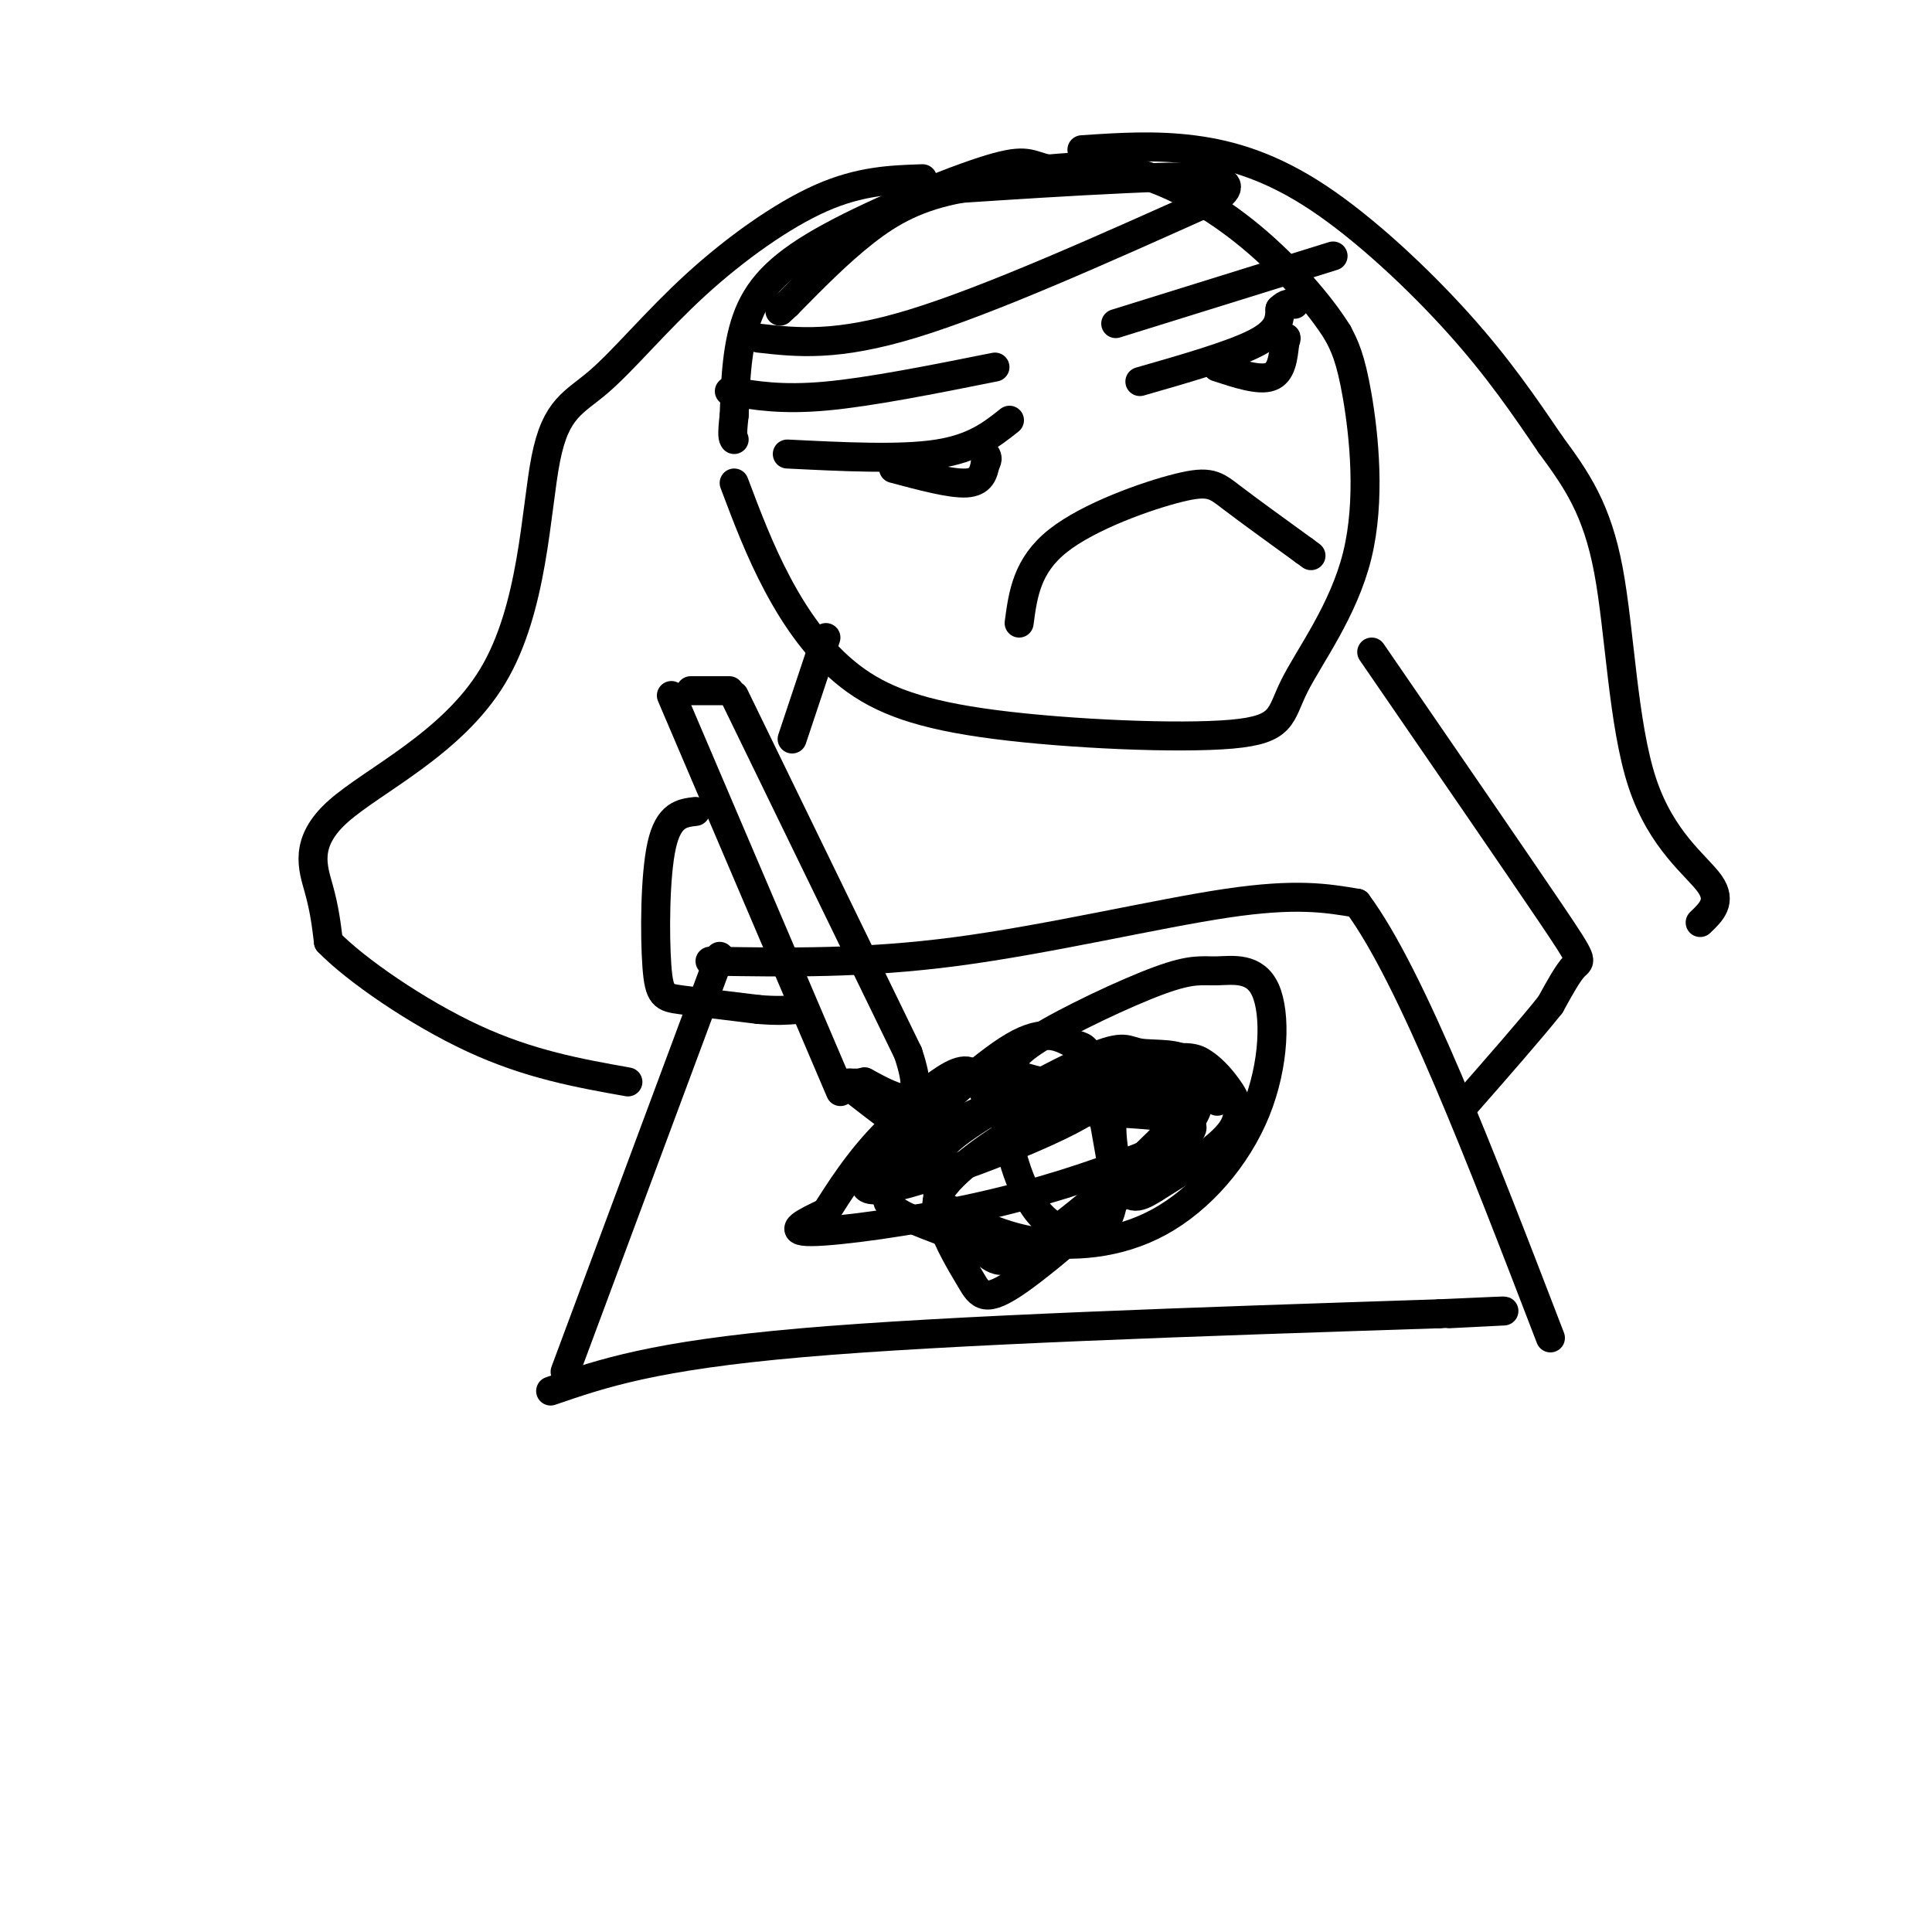 <svg viewBox='0 0 400 400' version='1.1' xmlns='http://www.w3.org/2000/svg' xmlns:xlink='http://www.w3.org/1999/xlink'><g fill='none' stroke='#000000' stroke-width='6' stroke-linecap='round' stroke-linejoin='round'><path d='M149,198c0.000,0.000 -32.000,86.000 -32,86'/><path d='M147,199c15.911,0.267 31.822,0.533 51,-2c19.178,-2.533 41.622,-7.867 56,-10c14.378,-2.133 20.689,-1.067 27,0'/><path d='M281,187c11.167,15.000 25.583,52.500 40,90'/><path d='M114,288c10.667,-3.667 21.333,-7.333 52,-10c30.667,-2.667 81.333,-4.333 132,-6'/><path d='M298,272c22.333,-1.000 12.167,-0.500 2,0'/><path d='M152,100c2.638,7.000 5.276,14.001 9,21c3.724,6.999 8.535,13.997 15,19c6.465,5.003 14.586,8.010 30,10c15.414,1.990 38.122,2.961 49,2c10.878,-0.961 9.926,-3.856 13,-10c3.074,-6.144 10.174,-15.539 13,-27c2.826,-11.461 1.379,-24.989 0,-33c-1.379,-8.011 -2.689,-10.506 -4,-13'/><path d='M277,69c-3.548,-5.774 -10.417,-13.708 -18,-20c-7.583,-6.292 -15.881,-10.940 -23,-13c-7.119,-2.060 -13.060,-1.530 -19,-1'/><path d='M217,35c-3.919,-0.815 -4.215,-2.352 -12,0c-7.785,2.352 -23.057,8.595 -33,14c-9.943,5.405 -14.555,9.973 -17,16c-2.445,6.027 -2.722,13.514 -3,21'/><path d='M152,86c-0.500,4.333 -0.250,4.667 0,5'/><path d='M211,129c0.792,-5.946 1.583,-11.893 8,-17c6.417,-5.107 18.458,-9.375 25,-11c6.542,-1.625 7.583,-0.607 11,2c3.417,2.607 9.208,6.804 15,11'/><path d='M270,114c2.500,1.833 1.250,0.917 0,0'/><path d='M139,144c0.000,0.000 35.000,82.000 35,82'/><path d='M152,144c0.000,0.000 36.000,74.000 36,74'/><path d='M188,218c4.500,13.333 -2.250,9.667 -9,6'/><path d='M179,224c-2.644,0.711 -4.756,-0.511 -3,1c1.756,1.511 7.378,5.756 13,10'/><path d='M189,235c1.578,-0.133 -0.978,-5.467 -2,-7c-1.022,-1.533 -0.511,0.733 0,3'/><path d='M187,231c0.000,1.500 0.000,3.750 0,6'/><path d='M143,143c0.000,0.000 8.000,0.000 8,0'/><path d='M144,168c-2.792,0.327 -5.583,0.655 -7,7c-1.417,6.345 -1.458,18.708 -1,25c0.458,6.292 1.417,6.512 5,7c3.583,0.488 9.792,1.244 16,2'/><path d='M157,209c4.000,0.333 6.000,0.167 8,0'/><path d='M171,132c0.000,0.000 -7.000,21.000 -7,21'/><path d='M284,135c14.956,21.756 29.911,43.511 37,54c7.089,10.489 6.311,9.711 5,11c-1.311,1.289 -3.156,4.644 -5,8'/><path d='M321,208c-3.833,4.833 -10.917,12.917 -18,21'/><path d='M209,87c-3.667,2.917 -7.333,5.833 -15,7c-7.667,1.167 -19.333,0.583 -31,0'/><path d='M236,79c9.583,-2.750 19.167,-5.500 24,-8c4.833,-2.500 4.917,-4.750 5,-7'/><path d='M265,64c1.333,-1.333 2.167,-1.167 3,-1'/><path d='M192,226c3.444,-2.578 6.889,-5.156 9,-4c2.111,1.156 2.889,6.044 5,8c2.111,1.956 5.556,0.978 9,0'/><path d='M215,230c8.406,0.105 24.921,0.368 30,2c5.079,1.632 -1.278,4.633 -10,8c-8.722,3.367 -19.810,7.099 -33,10c-13.190,2.901 -28.483,4.972 -34,5c-5.517,0.028 -1.259,-1.986 3,-4'/><path d='M171,251c2.380,-3.714 6.831,-10.999 13,-17c6.169,-6.001 14.057,-10.717 19,-12c4.943,-1.283 6.941,0.868 13,2c6.059,1.132 16.179,1.247 9,6c-7.179,4.753 -31.656,14.146 -41,16c-9.344,1.854 -3.553,-3.829 4,-11c7.553,-7.171 16.870,-15.829 23,-19c6.130,-3.171 9.073,-0.854 11,0c1.927,0.854 2.836,0.244 4,4c1.164,3.756 2.582,11.878 4,20'/><path d='M230,240c0.837,6.156 0.928,11.548 -2,14c-2.928,2.452 -8.875,1.966 -13,-3c-4.125,-4.966 -6.427,-14.412 -7,-20c-0.573,-5.588 0.582,-7.320 1,-9c0.418,-1.680 0.097,-3.310 6,-7c5.903,-3.690 18.029,-9.442 25,-12c6.971,-2.558 8.786,-1.923 12,-2c3.214,-0.077 7.828,-0.866 10,4c2.172,4.866 1.902,15.387 -2,25c-3.902,9.613 -11.435,18.319 -20,23c-8.565,4.681 -18.161,5.337 -26,4c-7.839,-1.337 -13.919,-4.669 -20,-8'/><path d='M194,249c-0.041,-4.330 9.858,-11.156 16,-15c6.142,-3.844 8.527,-4.705 15,-6c6.473,-1.295 17.036,-3.025 21,-2c3.964,1.025 1.331,4.806 0,7c-1.331,2.194 -1.360,2.801 -8,9c-6.640,6.199 -19.891,17.989 -27,23c-7.109,5.011 -8.077,3.242 -10,0c-1.923,-3.242 -4.801,-7.957 -6,-12c-1.199,-4.043 -0.717,-7.414 -1,-10c-0.283,-2.586 -1.330,-4.386 5,-9c6.330,-4.614 20.037,-12.041 27,-15c6.963,-2.959 7.182,-1.451 10,-1c2.818,0.451 8.234,-0.157 10,2c1.766,2.157 -0.117,7.078 -2,12'/><path d='M244,232c-6.626,7.654 -22.191,20.790 -30,26c-7.809,5.210 -7.861,2.495 -12,0c-4.139,-2.495 -12.366,-4.769 -16,-7c-3.634,-2.231 -2.676,-4.417 0,-8c2.676,-3.583 7.069,-8.561 17,-13c9.931,-4.439 25.402,-8.339 34,-10c8.598,-1.661 10.325,-1.084 12,0c1.675,1.084 3.297,2.677 5,5c1.703,2.323 3.487,5.378 1,9c-2.487,3.622 -9.243,7.811 -16,12'/><path d='M239,246c-3.837,2.450 -5.431,2.574 -7,-2c-1.569,-4.574 -3.115,-13.847 0,-18c3.115,-4.153 10.890,-3.187 15,-2c4.110,1.187 4.555,2.593 5,4'/><path d='M185,97c5.917,1.583 11.833,3.167 15,3c3.167,-0.167 3.583,-2.083 4,-4'/><path d='M204,96c0.667,-1.000 0.333,-1.500 0,-2'/><path d='M252,76c4.333,1.417 8.667,2.833 11,2c2.333,-0.833 2.667,-3.917 3,-7'/><path d='M266,71c0.500,-1.333 0.250,-1.167 0,-1'/><path d='M206,76c-12.917,2.583 -25.833,5.167 -35,6c-9.167,0.833 -14.583,-0.083 -20,-1'/><path d='M231,67c0.000,0.000 45.000,-14.000 45,-14'/><path d='M191,37c-6.455,0.213 -12.909,0.426 -21,4c-8.091,3.574 -17.818,10.511 -26,18c-8.182,7.489 -14.820,15.532 -20,20c-5.180,4.468 -8.902,5.363 -11,16c-2.098,10.637 -2.573,31.016 -11,45c-8.427,13.984 -24.807,21.573 -32,28c-7.193,6.427 -5.198,11.694 -4,16c1.198,4.306 1.599,7.653 2,11'/><path d='M68,195c5.556,5.756 18.444,14.644 30,20c11.556,5.356 21.778,7.178 32,9'/><path d='M224,31c7.530,-0.506 15.060,-1.012 23,0c7.940,1.012 16.292,3.542 26,10c9.708,6.458 20.774,16.845 29,26c8.226,9.155 13.613,17.077 19,25'/><path d='M321,92c5.463,7.399 9.619,13.396 12,26c2.381,12.604 2.987,31.817 7,44c4.013,12.183 11.432,17.338 14,21c2.568,3.662 0.284,5.831 -2,8'/><path d='M157,70c8.083,0.917 16.167,1.833 32,-3c15.833,-4.833 39.417,-15.417 63,-26'/><path d='M252,41c7.089,-5.022 -6.689,-4.578 -19,-4c-12.311,0.578 -23.156,1.289 -34,2'/><path d='M199,39c-9.022,1.644 -14.578,4.756 -20,9c-5.422,4.244 -10.711,9.622 -16,15'/><path d='M163,63c-2.667,2.500 -1.333,1.250 0,0'/></g>
</svg>